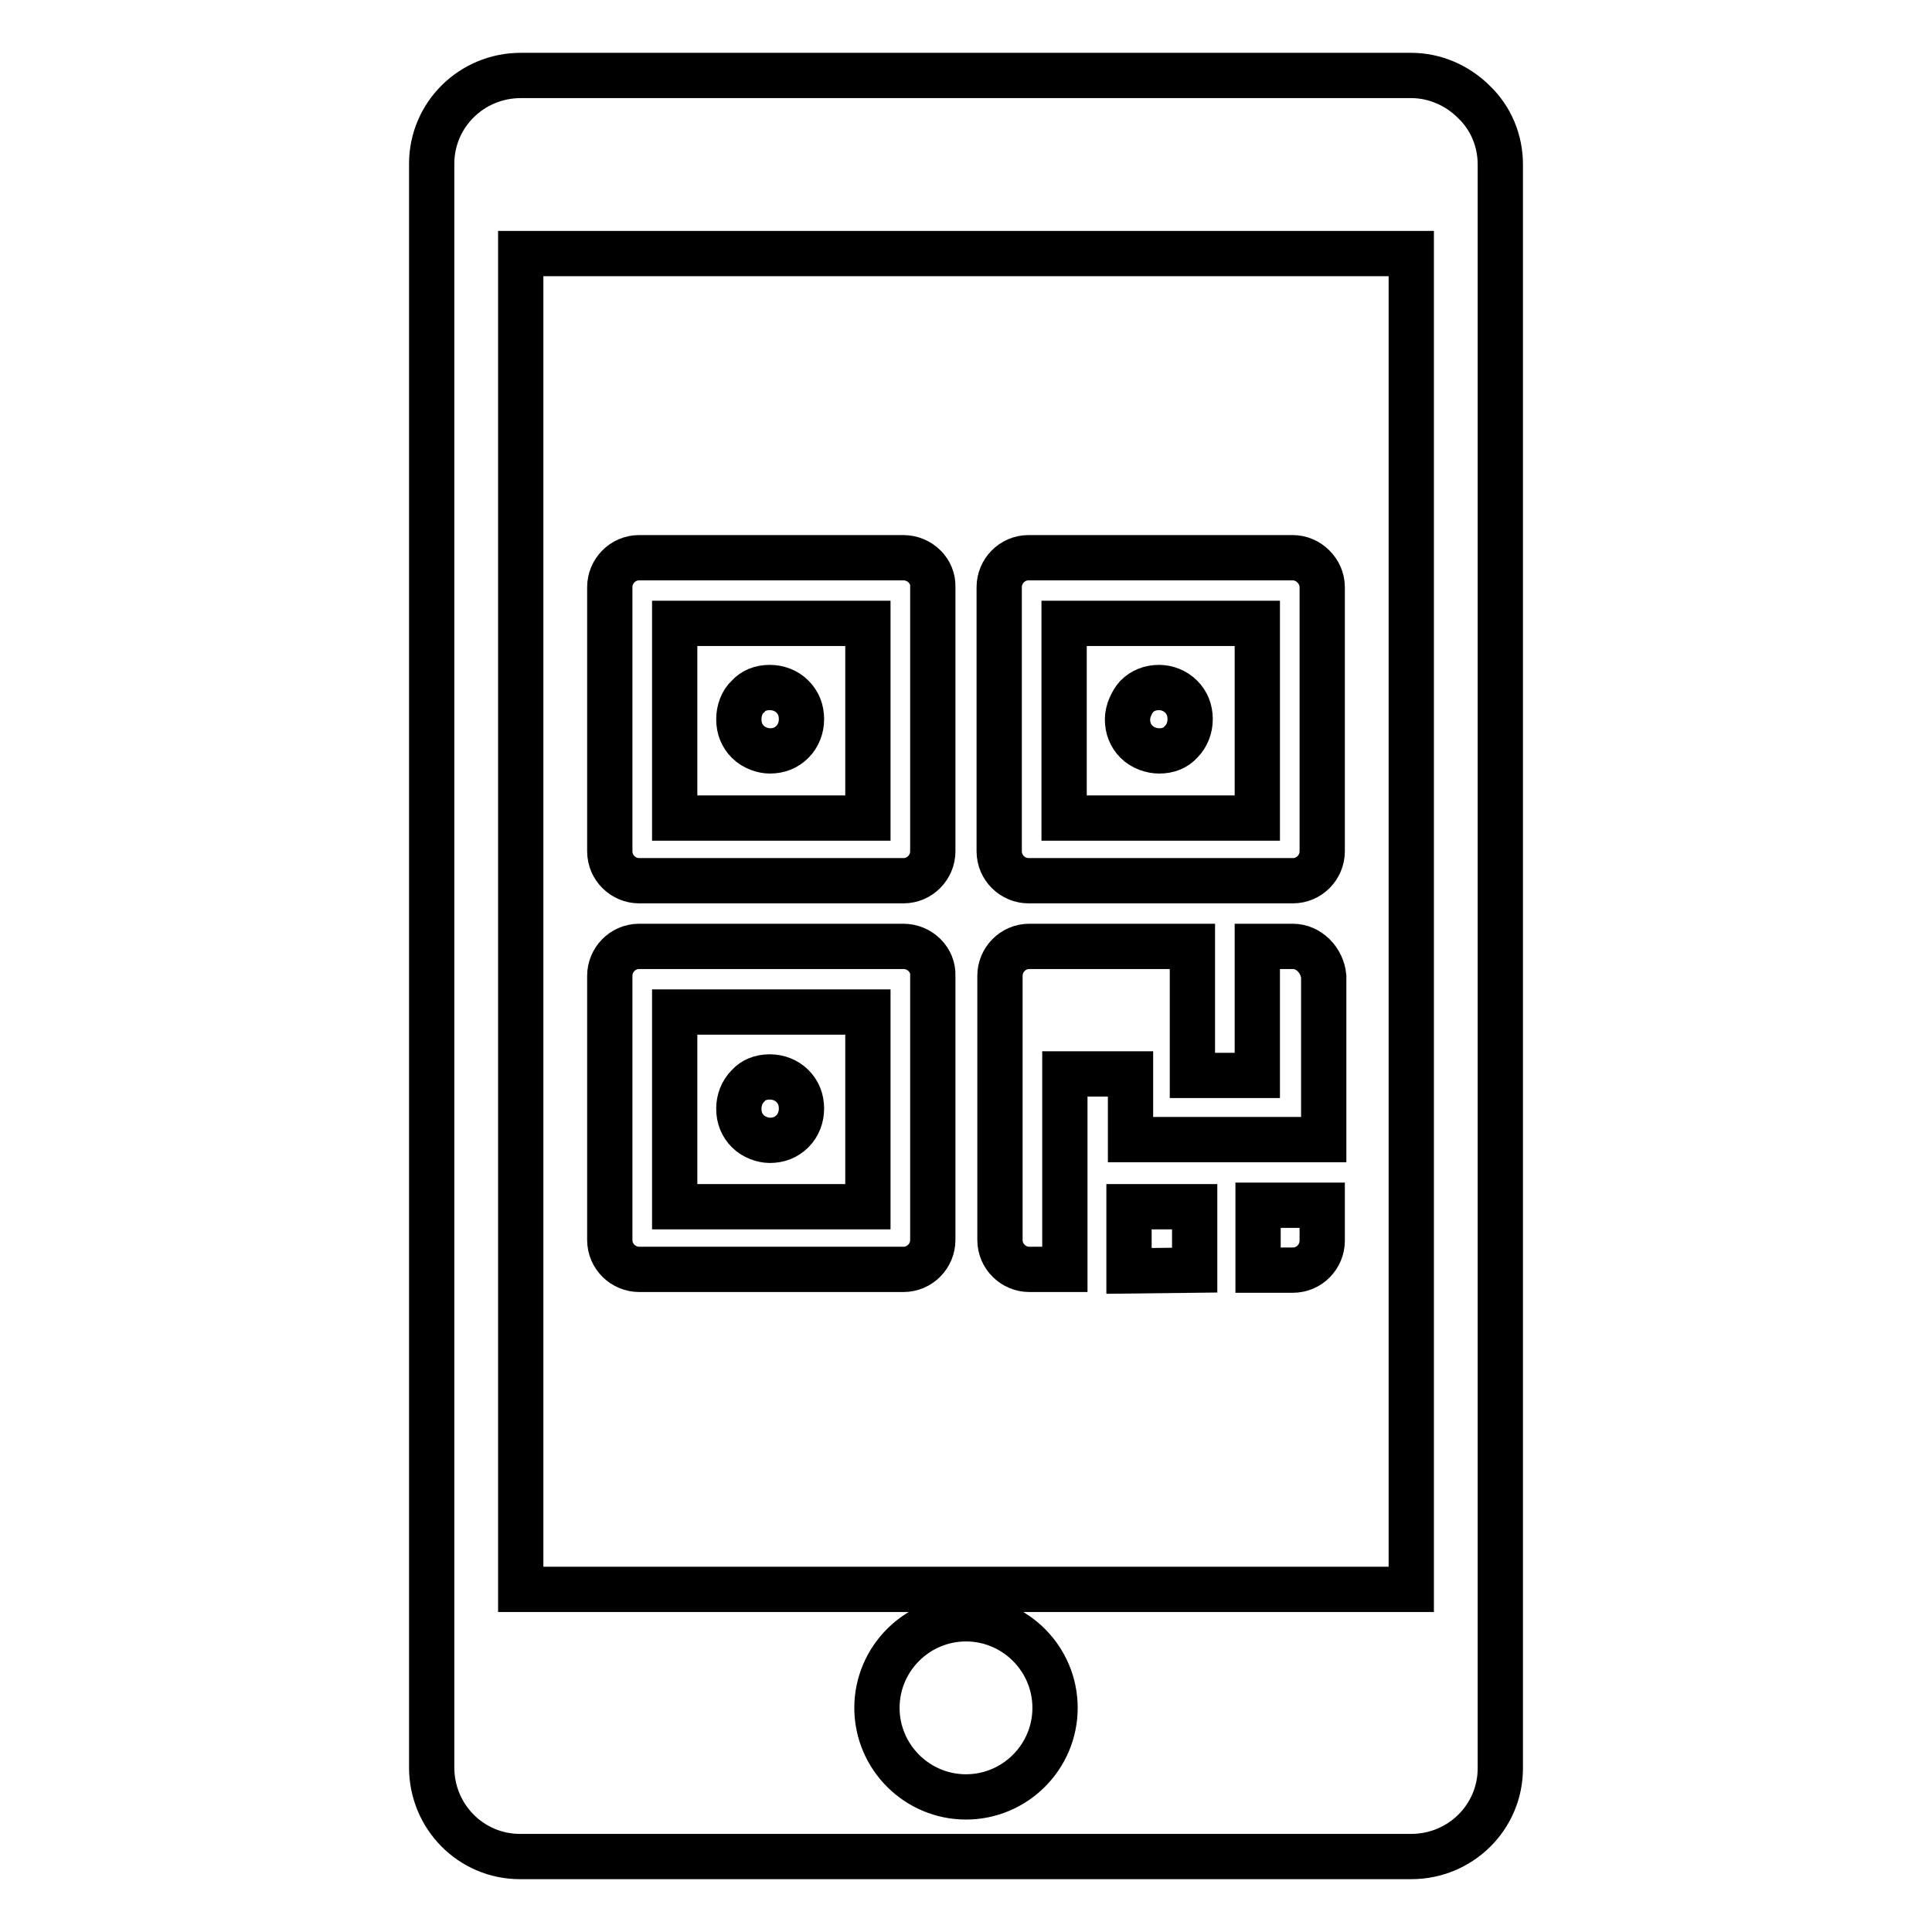 <?xml version="1.0" encoding="utf-8"?>
<!-- Svg Vector Icons : http://www.onlinewebfonts.com/icon -->
<!DOCTYPE svg PUBLIC "-//W3C//DTD SVG 1.1//EN" "http://www.w3.org/Graphics/SVG/1.1/DTD/svg11.dtd">
<svg version="1.1" xmlns="http://www.w3.org/2000/svg" xmlns:xlink="http://www.w3.org/1999/xlink" x="0px" y="0px" viewBox="0 0 256 256" enable-background="new 0 0 256 256" xml:space="preserve">
<g> <path stroke-width="6" fill-opacity="0" stroke="#000000"  d="M158.3,168.3v-8.4h-8.7v8.5L158.3,168.3L158.3,168.3z M171.3,168.3c2.2,0,3.9-1.8,3.9-3.9v-4.7h-8.5v8.6 H171.3L171.3,168.3z M115,82.6v25.8H89.4V82.6H115z M119.7,73.9h-35c-2.2,0-3.9,1.8-3.9,3.9v35c0,2.2,1.8,3.9,3.9,3.9h35 c2.2,0,3.9-1.8,3.9-3.9v-35C123.7,75.7,121.9,73.9,119.7,73.9z"/> <path stroke-width="6" fill-opacity="0" stroke="#000000"  d="M97.9,95.3c0,1.2,0.4,2.2,1.2,3c0.8,0.8,2,1.2,2.9,1.2c1.2,0,2.2-0.4,3-1.2c0.8-0.8,1.2-1.9,1.2-3 c0-1.2-0.4-2.2-1.2-3c-0.8-0.8-1.9-1.2-3-1.2c-1.2,0-2.2,0.4-2.9,1.2C98.3,93,97.9,94.2,97.9,95.3z M166.6,82.6v25.8H141V82.6 H166.6z M171.3,73.9h-35c-2.2,0-3.9,1.8-3.9,3.9v35c0,2.2,1.8,3.9,3.9,3.9h35c2.2,0,3.9-1.8,3.9-3.9l0,0v-35 C175.2,75.7,173.4,73.9,171.3,73.9z"/> <path stroke-width="6" fill-opacity="0" stroke="#000000"  d="M149.4,95.3c0,1.2,0.4,2.2,1.2,3c0.8,0.8,2,1.2,3,1.2c1.2,0,2.2-0.4,2.9-1.2c0.8-0.8,1.2-1.9,1.2-3 c0-1.2-0.4-2.2-1.2-3c-0.8-0.8-1.9-1.2-2.9-1.2c-1.2,0-2.2,0.4-3,1.2C150,93,149.4,94.2,149.4,95.3z M115,134.1v25.8H89.4v-25.8 L115,134.1L115,134.1z M119.7,125.4h-35c-2.2,0-3.9,1.8-3.9,3.9v35c0,2.2,1.8,3.9,3.9,3.9h35c2.2,0,3.9-1.8,3.9-3.9v-35 C123.7,127.2,121.9,125.4,119.7,125.4z"/> <path stroke-width="6" fill-opacity="0" stroke="#000000"  d="M97.9,146.9c0,1.2,0.4,2.2,1.2,3s2,1.2,2.9,1.2c1.2,0,2.2-0.4,3-1.2c0.8-0.8,1.2-1.9,1.2-3 c0-1.2-0.4-2.2-1.2-3c-0.8-0.8-1.9-1.2-3-1.2c-1.2,0-2.2,0.4-2.9,1.2C98.3,144.7,97.9,145.8,97.9,146.9z M171.3,125.4h-4.7v17.1 h-8.6v-17.1h-21.6c-2.2,0-3.9,1.8-3.9,3.9v35c0,2.2,1.8,3.9,3.9,3.9h4.7v-25.9h8.7v8.7h25.6v-21.6 C175.2,127.2,173.4,125.4,171.3,125.4z"/> <path stroke-width="6" fill-opacity="0" stroke="#000000"  d="M195.3,13.5c-2.2-2.2-5.2-3.5-8.3-3.5H69c-6.5,0-11.8,5.2-11.8,11.7c0,0,0,0,0,0.1v212.4 c0,6.5,5.2,11.8,11.7,11.8c0,0,0,0,0.1,0h118c6.5,0,11.8-5.2,11.8-11.7c0,0,0,0,0-0.1V21.8C198.8,18.7,197.6,15.7,195.3,13.5z  M128,238.1c-6.5,0-11.8-5.3-11.8-11.8s5.3-11.8,11.8-11.8c6.5,0,11.8,5.3,11.8,11.8S134.5,238.1,128,238.1z M187,210.6H69v-177 h118V210.6z"/></g>
</svg>